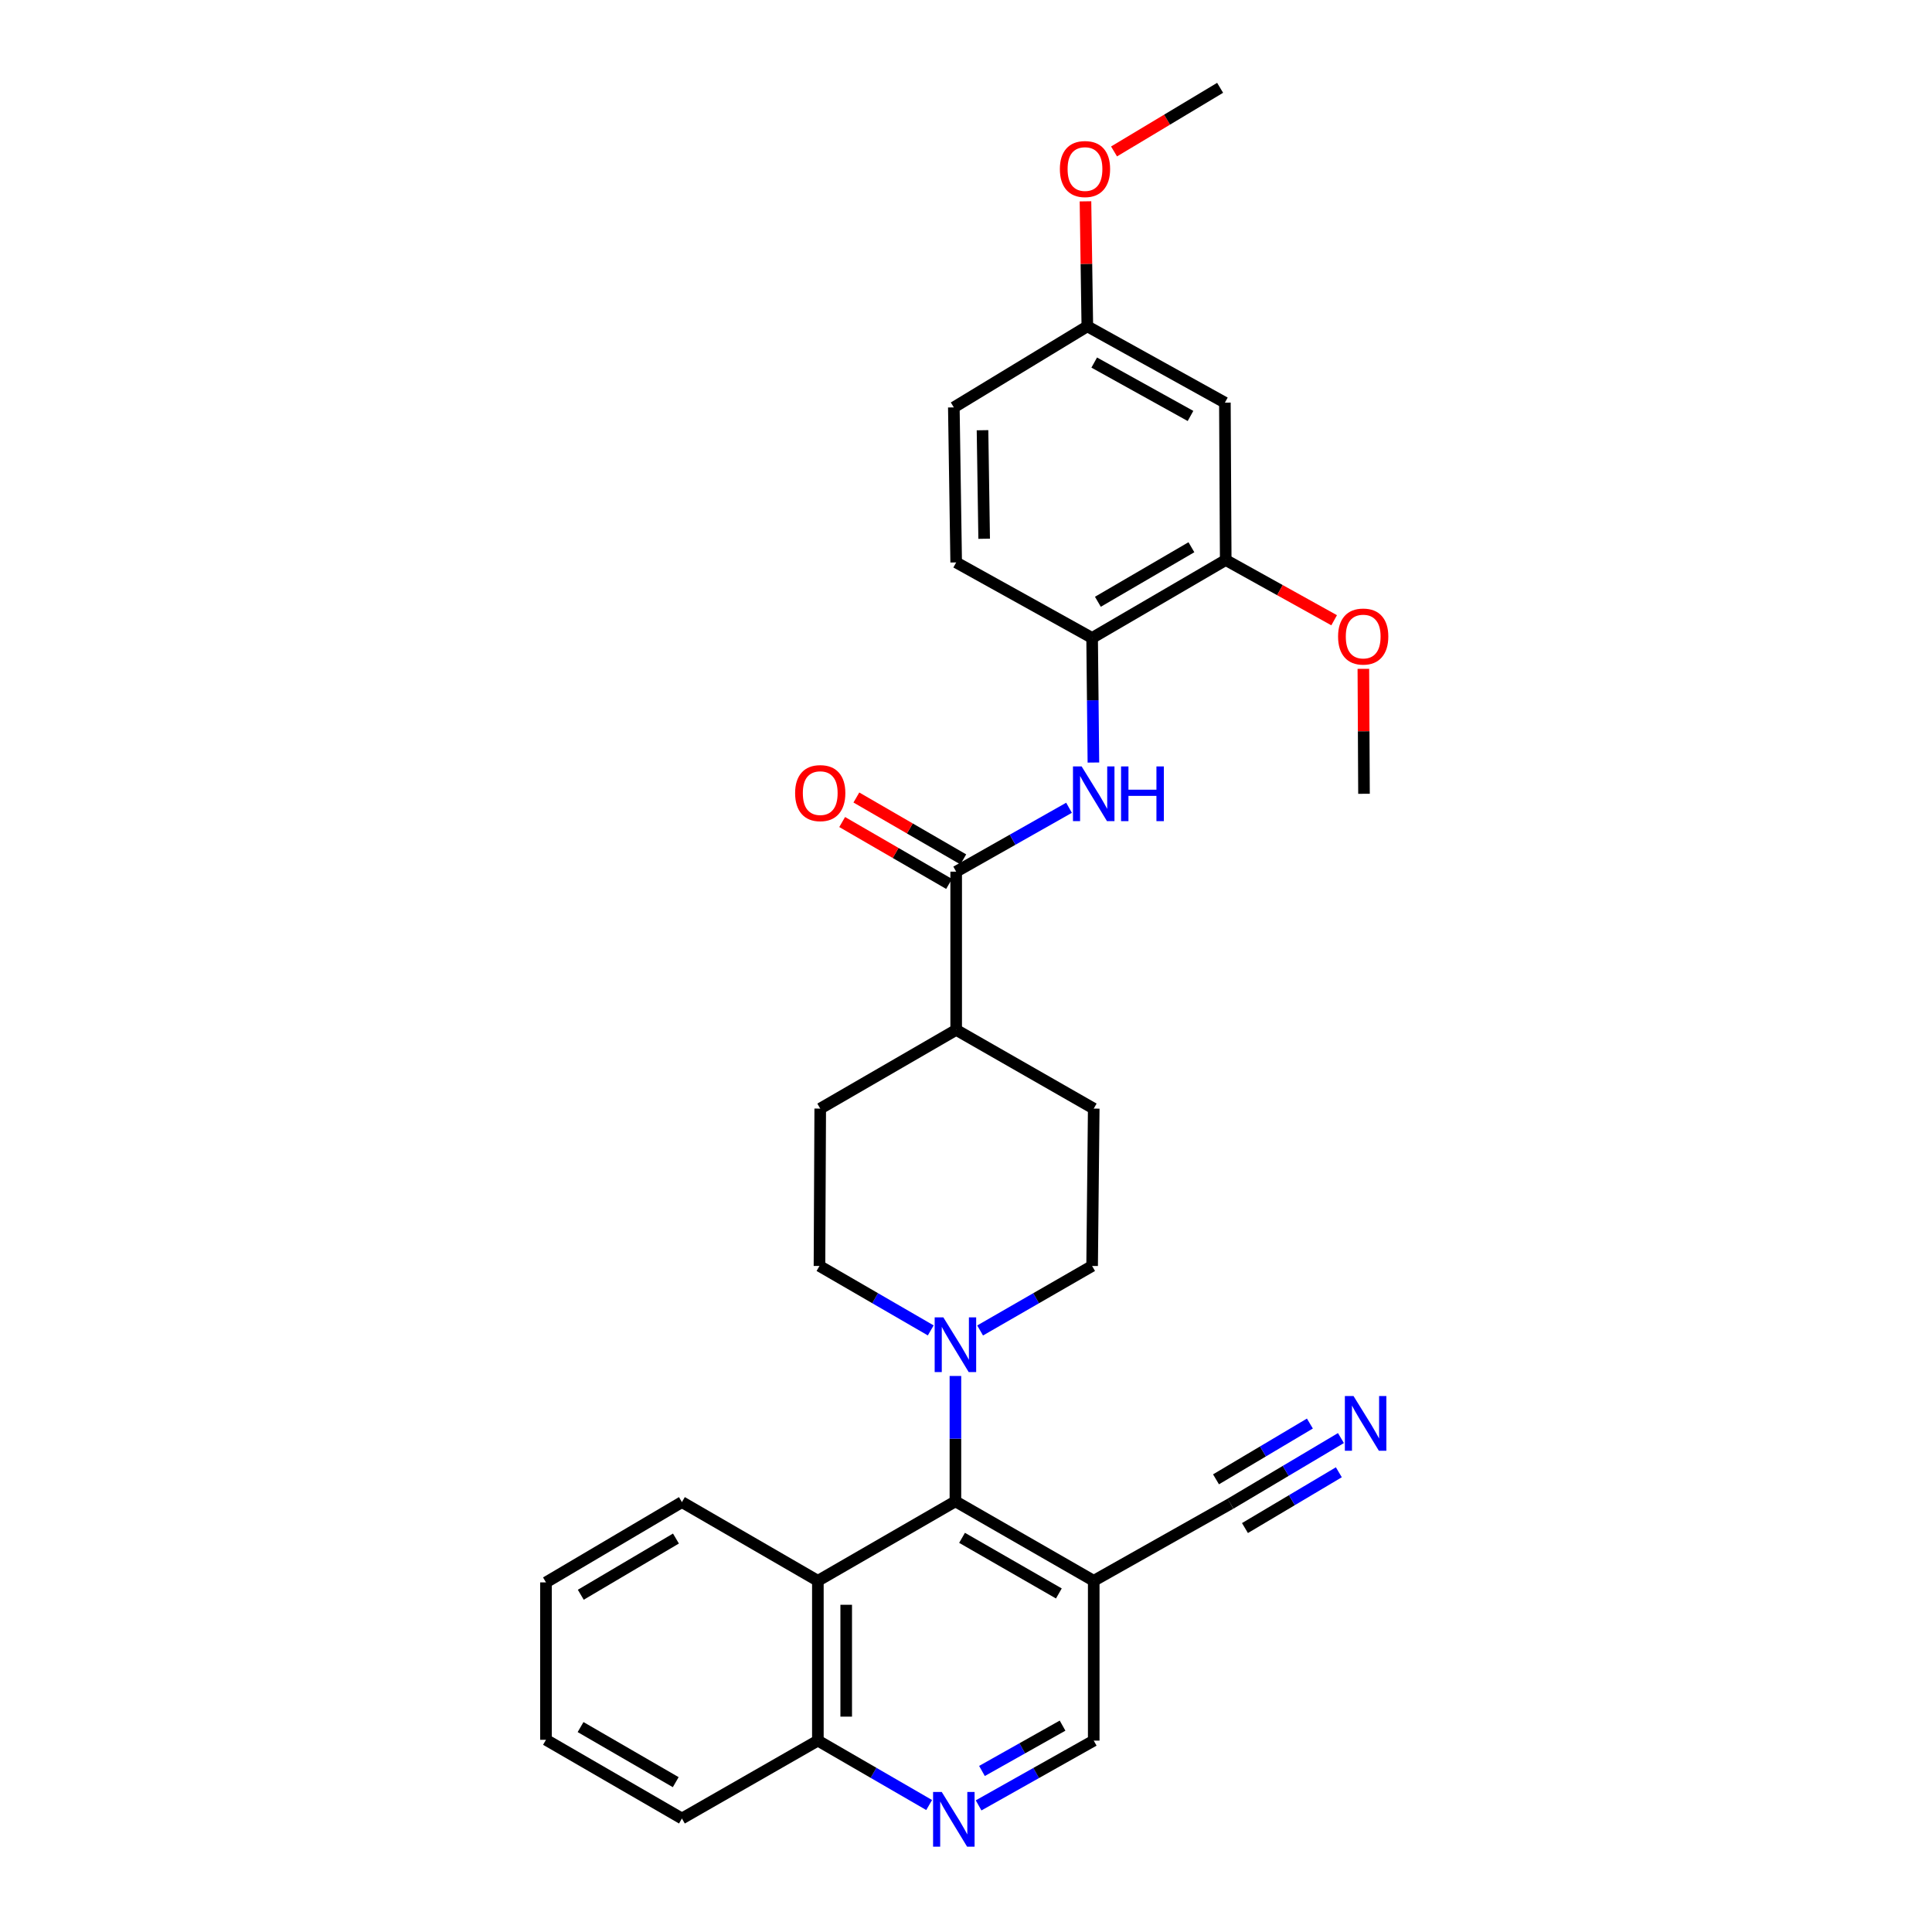 <?xml version='1.0' encoding='iso-8859-1'?>
<svg version='1.1' baseProfile='full'
              xmlns='http://www.w3.org/2000/svg'
                      xmlns:rdkit='http://www.rdkit.org/xml'
                      xmlns:xlink='http://www.w3.org/1999/xlink'
                  xml:space='preserve'
width='1000px' height='1000px' viewBox='0 0 1000 1000'>
<!-- END OF HEADER -->
<rect style='opacity:1.0;fill:#FFFFFF;stroke:none' width='1000' height='1000' x='0' y='0'> </rect>
<path class='bond-0' d='M 494.524,777.094 L 494.524,744.647' style='fill:none;fill-rule:evenodd;stroke:#000000;stroke-width:6px;stroke-linecap:butt;stroke-linejoin:miter;stroke-opacity:1' />
<path class='bond-0' d='M 494.524,744.647 L 494.524,712.201' style='fill:none;fill-rule:evenodd;stroke:#0000FF;stroke-width:6px;stroke-linecap:butt;stroke-linejoin:miter;stroke-opacity:1' />
<path class='bond-2' d='M 494.524,777.094 L 566.111,818.221' style='fill:none;fill-rule:evenodd;stroke:#000000;stroke-width:6px;stroke-linecap:butt;stroke-linejoin:miter;stroke-opacity:1' />
<path class='bond-2' d='M 497.955,795.981 L 548.066,824.77' style='fill:none;fill-rule:evenodd;stroke:#000000;stroke-width:6px;stroke-linecap:butt;stroke-linejoin:miter;stroke-opacity:1' />
<path class='bond-4' d='M 494.524,777.094 L 423.328,818.221' style='fill:none;fill-rule:evenodd;stroke:#000000;stroke-width:6px;stroke-linecap:butt;stroke-linejoin:miter;stroke-opacity:1' />
<path class='bond-14' d='M 481.751,688.616 L 452.955,671.939' style='fill:none;fill-rule:evenodd;stroke:#0000FF;stroke-width:6px;stroke-linecap:butt;stroke-linejoin:miter;stroke-opacity:1' />
<path class='bond-14' d='M 452.955,671.939 L 424.159,655.261' style='fill:none;fill-rule:evenodd;stroke:#000000;stroke-width:6px;stroke-linecap:butt;stroke-linejoin:miter;stroke-opacity:1' />
<path class='bond-15' d='M 507.305,688.652 L 536.293,671.957' style='fill:none;fill-rule:evenodd;stroke:#0000FF;stroke-width:6px;stroke-linecap:butt;stroke-linejoin:miter;stroke-opacity:1' />
<path class='bond-15' d='M 536.293,671.957 L 565.28,655.261' style='fill:none;fill-rule:evenodd;stroke:#000000;stroke-width:6px;stroke-linecap:butt;stroke-linejoin:miter;stroke-opacity:1' />
<path class='bond-1' d='M 494.915,451.167 L 494.915,533.07' style='fill:none;fill-rule:evenodd;stroke:#000000;stroke-width:6px;stroke-linecap:butt;stroke-linejoin:miter;stroke-opacity:1' />
<path class='bond-3' d='M 494.915,451.167 L 524.12,434.634' style='fill:none;fill-rule:evenodd;stroke:#000000;stroke-width:6px;stroke-linecap:butt;stroke-linejoin:miter;stroke-opacity:1' />
<path class='bond-3' d='M 524.12,434.634 L 553.326,418.101' style='fill:none;fill-rule:evenodd;stroke:#0000FF;stroke-width:6px;stroke-linecap:butt;stroke-linejoin:miter;stroke-opacity:1' />
<path class='bond-16' d='M 498.59,444.82 L 470.923,428.803' style='fill:none;fill-rule:evenodd;stroke:#000000;stroke-width:6px;stroke-linecap:butt;stroke-linejoin:miter;stroke-opacity:1' />
<path class='bond-16' d='M 470.923,428.803 L 443.257,412.787' style='fill:none;fill-rule:evenodd;stroke:#FF0000;stroke-width:6px;stroke-linecap:butt;stroke-linejoin:miter;stroke-opacity:1' />
<path class='bond-16' d='M 491.241,457.514 L 463.575,441.497' style='fill:none;fill-rule:evenodd;stroke:#000000;stroke-width:6px;stroke-linecap:butt;stroke-linejoin:miter;stroke-opacity:1' />
<path class='bond-16' d='M 463.575,441.497 L 435.908,425.481' style='fill:none;fill-rule:evenodd;stroke:#FF0000;stroke-width:6px;stroke-linecap:butt;stroke-linejoin:miter;stroke-opacity:1' />
<path class='bond-7' d='M 566.111,818.221 L 636.9,778.308' style='fill:none;fill-rule:evenodd;stroke:#000000;stroke-width:6px;stroke-linecap:butt;stroke-linejoin:miter;stroke-opacity:1' />
<path class='bond-11' d='M 566.111,818.221 L 566.111,900.939' style='fill:none;fill-rule:evenodd;stroke:#000000;stroke-width:6px;stroke-linecap:butt;stroke-linejoin:miter;stroke-opacity:1' />
<path class='bond-6' d='M 565.944,394.686 L 565.612,362.442' style='fill:none;fill-rule:evenodd;stroke:#0000FF;stroke-width:6px;stroke-linecap:butt;stroke-linejoin:miter;stroke-opacity:1' />
<path class='bond-6' d='M 565.612,362.442 L 565.28,330.198' style='fill:none;fill-rule:evenodd;stroke:#000000;stroke-width:6px;stroke-linecap:butt;stroke-linejoin:miter;stroke-opacity:1' />
<path class='bond-12' d='M 423.328,818.221 L 423.328,900.939' style='fill:none;fill-rule:evenodd;stroke:#000000;stroke-width:6px;stroke-linecap:butt;stroke-linejoin:miter;stroke-opacity:1' />
<path class='bond-12' d='M 437.996,830.629 L 437.996,888.532' style='fill:none;fill-rule:evenodd;stroke:#000000;stroke-width:6px;stroke-linecap:butt;stroke-linejoin:miter;stroke-opacity:1' />
<path class='bond-23' d='M 423.328,818.221 L 352.963,777.485' style='fill:none;fill-rule:evenodd;stroke:#000000;stroke-width:6px;stroke-linecap:butt;stroke-linejoin:miter;stroke-opacity:1' />
<path class='bond-5' d='M 480.928,934.282 L 452.128,917.611' style='fill:none;fill-rule:evenodd;stroke:#0000FF;stroke-width:6px;stroke-linecap:butt;stroke-linejoin:miter;stroke-opacity:1' />
<path class='bond-5' d='M 452.128,917.611 L 423.328,900.939' style='fill:none;fill-rule:evenodd;stroke:#000000;stroke-width:6px;stroke-linecap:butt;stroke-linejoin:miter;stroke-opacity:1' />
<path class='bond-30' d='M 506.518,934.465 L 536.315,917.702' style='fill:none;fill-rule:evenodd;stroke:#0000FF;stroke-width:6px;stroke-linecap:butt;stroke-linejoin:miter;stroke-opacity:1' />
<path class='bond-30' d='M 536.315,917.702 L 566.111,900.939' style='fill:none;fill-rule:evenodd;stroke:#000000;stroke-width:6px;stroke-linecap:butt;stroke-linejoin:miter;stroke-opacity:1' />
<path class='bond-30' d='M 508.265,916.652 L 529.123,904.918' style='fill:none;fill-rule:evenodd;stroke:#0000FF;stroke-width:6px;stroke-linecap:butt;stroke-linejoin:miter;stroke-opacity:1' />
<path class='bond-30' d='M 529.123,904.918 L 549.98,893.185' style='fill:none;fill-rule:evenodd;stroke:#000000;stroke-width:6px;stroke-linecap:butt;stroke-linejoin:miter;stroke-opacity:1' />
<path class='bond-9' d='M 565.28,330.198 L 634.431,289.869' style='fill:none;fill-rule:evenodd;stroke:#000000;stroke-width:6px;stroke-linecap:butt;stroke-linejoin:miter;stroke-opacity:1' />
<path class='bond-9' d='M 568.263,311.478 L 616.669,283.248' style='fill:none;fill-rule:evenodd;stroke:#000000;stroke-width:6px;stroke-linecap:butt;stroke-linejoin:miter;stroke-opacity:1' />
<path class='bond-17' d='M 565.28,330.198 L 494.915,291.116' style='fill:none;fill-rule:evenodd;stroke:#000000;stroke-width:6px;stroke-linecap:butt;stroke-linejoin:miter;stroke-opacity:1' />
<path class='bond-8' d='M 636.9,778.308 L 665.483,761.324' style='fill:none;fill-rule:evenodd;stroke:#000000;stroke-width:6px;stroke-linecap:butt;stroke-linejoin:miter;stroke-opacity:1' />
<path class='bond-8' d='M 665.483,761.324 L 694.067,744.34' style='fill:none;fill-rule:evenodd;stroke:#0000FF;stroke-width:6px;stroke-linecap:butt;stroke-linejoin:miter;stroke-opacity:1' />
<path class='bond-8' d='M 644.392,790.918 L 668.688,776.481' style='fill:none;fill-rule:evenodd;stroke:#000000;stroke-width:6px;stroke-linecap:butt;stroke-linejoin:miter;stroke-opacity:1' />
<path class='bond-8' d='M 668.688,776.481 L 692.984,762.045' style='fill:none;fill-rule:evenodd;stroke:#0000FF;stroke-width:6px;stroke-linecap:butt;stroke-linejoin:miter;stroke-opacity:1' />
<path class='bond-8' d='M 629.407,765.699 L 653.703,751.262' style='fill:none;fill-rule:evenodd;stroke:#000000;stroke-width:6px;stroke-linecap:butt;stroke-linejoin:miter;stroke-opacity:1' />
<path class='bond-8' d='M 653.703,751.262 L 677.999,736.825' style='fill:none;fill-rule:evenodd;stroke:#0000FF;stroke-width:6px;stroke-linecap:butt;stroke-linejoin:miter;stroke-opacity:1' />
<path class='bond-10' d='M 634.431,289.869 L 633.999,208.398' style='fill:none;fill-rule:evenodd;stroke:#000000;stroke-width:6px;stroke-linecap:butt;stroke-linejoin:miter;stroke-opacity:1' />
<path class='bond-22' d='M 634.431,289.869 L 662.491,305.455' style='fill:none;fill-rule:evenodd;stroke:#000000;stroke-width:6px;stroke-linecap:butt;stroke-linejoin:miter;stroke-opacity:1' />
<path class='bond-22' d='M 662.491,305.455 L 690.551,321.04' style='fill:none;fill-rule:evenodd;stroke:#FF0000;stroke-width:6px;stroke-linecap:butt;stroke-linejoin:miter;stroke-opacity:1' />
<path class='bond-33' d='M 633.999,208.398 L 562.803,168.909' style='fill:none;fill-rule:evenodd;stroke:#000000;stroke-width:6px;stroke-linecap:butt;stroke-linejoin:miter;stroke-opacity:1' />
<path class='bond-33' d='M 616.205,215.301 L 566.368,187.659' style='fill:none;fill-rule:evenodd;stroke:#000000;stroke-width:6px;stroke-linecap:butt;stroke-linejoin:miter;stroke-opacity:1' />
<path class='bond-25' d='M 423.328,900.939 L 352.963,941.252' style='fill:none;fill-rule:evenodd;stroke:#000000;stroke-width:6px;stroke-linecap:butt;stroke-linejoin:miter;stroke-opacity:1' />
<path class='bond-13' d='M 494.915,533.07 L 566.111,573.806' style='fill:none;fill-rule:evenodd;stroke:#000000;stroke-width:6px;stroke-linecap:butt;stroke-linejoin:miter;stroke-opacity:1' />
<path class='bond-31' d='M 494.915,533.07 L 424.55,573.806' style='fill:none;fill-rule:evenodd;stroke:#000000;stroke-width:6px;stroke-linecap:butt;stroke-linejoin:miter;stroke-opacity:1' />
<path class='bond-19' d='M 424.159,655.261 L 424.55,573.806' style='fill:none;fill-rule:evenodd;stroke:#000000;stroke-width:6px;stroke-linecap:butt;stroke-linejoin:miter;stroke-opacity:1' />
<path class='bond-18' d='M 565.28,655.261 L 566.111,573.806' style='fill:none;fill-rule:evenodd;stroke:#000000;stroke-width:6px;stroke-linecap:butt;stroke-linejoin:miter;stroke-opacity:1' />
<path class='bond-21' d='M 494.915,291.116 L 493.701,210.867' style='fill:none;fill-rule:evenodd;stroke:#000000;stroke-width:6px;stroke-linecap:butt;stroke-linejoin:miter;stroke-opacity:1' />
<path class='bond-21' d='M 509.399,278.857 L 508.549,222.682' style='fill:none;fill-rule:evenodd;stroke:#000000;stroke-width:6px;stroke-linecap:butt;stroke-linejoin:miter;stroke-opacity:1' />
<path class='bond-20' d='M 562.803,168.909 L 493.701,210.867' style='fill:none;fill-rule:evenodd;stroke:#000000;stroke-width:6px;stroke-linecap:butt;stroke-linejoin:miter;stroke-opacity:1' />
<path class='bond-24' d='M 562.803,168.909 L 562.321,136.56' style='fill:none;fill-rule:evenodd;stroke:#000000;stroke-width:6px;stroke-linecap:butt;stroke-linejoin:miter;stroke-opacity:1' />
<path class='bond-24' d='M 562.321,136.56 L 561.839,104.21' style='fill:none;fill-rule:evenodd;stroke:#FF0000;stroke-width:6px;stroke-linecap:butt;stroke-linejoin:miter;stroke-opacity:1' />
<path class='bond-26' d='M 705.672,346.188 L 705.837,378.525' style='fill:none;fill-rule:evenodd;stroke:#FF0000;stroke-width:6px;stroke-linecap:butt;stroke-linejoin:miter;stroke-opacity:1' />
<path class='bond-26' d='M 705.837,378.525 L 706.001,410.863' style='fill:none;fill-rule:evenodd;stroke:#000000;stroke-width:6px;stroke-linecap:butt;stroke-linejoin:miter;stroke-opacity:1' />
<path class='bond-28' d='M 352.963,777.485 L 282.598,819.044' style='fill:none;fill-rule:evenodd;stroke:#000000;stroke-width:6px;stroke-linecap:butt;stroke-linejoin:miter;stroke-opacity:1' />
<path class='bond-28' d='M 349.868,796.349 L 300.612,825.44' style='fill:none;fill-rule:evenodd;stroke:#000000;stroke-width:6px;stroke-linecap:butt;stroke-linejoin:miter;stroke-opacity:1' />
<path class='bond-27' d='M 576.628,78.391 L 604.079,61.923' style='fill:none;fill-rule:evenodd;stroke:#FF0000;stroke-width:6px;stroke-linecap:butt;stroke-linejoin:miter;stroke-opacity:1' />
<path class='bond-27' d='M 604.079,61.923 L 631.53,45.455' style='fill:none;fill-rule:evenodd;stroke:#000000;stroke-width:6px;stroke-linecap:butt;stroke-linejoin:miter;stroke-opacity:1' />
<path class='bond-32' d='M 352.963,941.252 L 282.598,900.516' style='fill:none;fill-rule:evenodd;stroke:#000000;stroke-width:6px;stroke-linecap:butt;stroke-linejoin:miter;stroke-opacity:1' />
<path class='bond-32' d='M 349.757,922.447 L 300.502,893.932' style='fill:none;fill-rule:evenodd;stroke:#000000;stroke-width:6px;stroke-linecap:butt;stroke-linejoin:miter;stroke-opacity:1' />
<path class='bond-29' d='M 282.598,819.044 L 282.598,900.516' style='fill:none;fill-rule:evenodd;stroke:#000000;stroke-width:6px;stroke-linecap:butt;stroke-linejoin:miter;stroke-opacity:1' />
<path  class='atom-1' d='M 488.264 681.854
L 497.544 696.854
Q 498.464 698.334, 499.944 701.014
Q 501.424 703.694, 501.504 703.854
L 501.504 681.854
L 505.264 681.854
L 505.264 710.174
L 501.384 710.174
L 491.424 693.774
Q 490.264 691.854, 489.024 689.654
Q 487.824 687.454, 487.464 686.774
L 487.464 710.174
L 483.784 710.174
L 483.784 681.854
L 488.264 681.854
' fill='#0000FF'/>
<path  class='atom-4' d='M 559.851 396.703
L 569.131 411.703
Q 570.051 413.183, 571.531 415.863
Q 573.011 418.543, 573.091 418.703
L 573.091 396.703
L 576.851 396.703
L 576.851 425.023
L 572.971 425.023
L 563.011 408.623
Q 561.851 406.703, 560.611 404.503
Q 559.411 402.303, 559.051 401.623
L 559.051 425.023
L 555.371 425.023
L 555.371 396.703
L 559.851 396.703
' fill='#0000FF'/>
<path  class='atom-4' d='M 580.251 396.703
L 584.091 396.703
L 584.091 408.743
L 598.571 408.743
L 598.571 396.703
L 602.411 396.703
L 602.411 425.023
L 598.571 425.023
L 598.571 411.943
L 584.091 411.943
L 584.091 425.023
L 580.251 425.023
L 580.251 396.703
' fill='#0000FF'/>
<path  class='atom-6' d='M 487.441 927.515
L 496.721 942.515
Q 497.641 943.995, 499.121 946.675
Q 500.601 949.355, 500.681 949.515
L 500.681 927.515
L 504.441 927.515
L 504.441 955.835
L 500.561 955.835
L 490.601 939.435
Q 489.441 937.515, 488.201 935.315
Q 487.001 933.115, 486.641 932.435
L 486.641 955.835
L 482.961 955.835
L 482.961 927.515
L 487.441 927.515
' fill='#0000FF'/>
<path  class='atom-9' d='M 700.581 722.589
L 709.861 737.589
Q 710.781 739.069, 712.261 741.749
Q 713.741 744.429, 713.821 744.589
L 713.821 722.589
L 717.581 722.589
L 717.581 750.909
L 713.701 750.909
L 703.741 734.509
Q 702.581 732.589, 701.341 730.389
Q 700.141 728.189, 699.781 727.509
L 699.781 750.909
L 696.101 750.909
L 696.101 722.589
L 700.581 722.589
' fill='#0000FF'/>
<path  class='atom-17' d='M 411.55 410.511
Q 411.55 403.711, 414.91 399.911
Q 418.27 396.111, 424.55 396.111
Q 430.83 396.111, 434.19 399.911
Q 437.55 403.711, 437.55 410.511
Q 437.55 417.391, 434.15 421.311
Q 430.75 425.191, 424.55 425.191
Q 418.31 425.191, 414.91 421.311
Q 411.55 417.431, 411.55 410.511
M 424.55 421.991
Q 428.87 421.991, 431.19 419.111
Q 433.55 416.191, 433.55 410.511
Q 433.55 404.951, 431.19 402.151
Q 428.87 399.311, 424.55 399.311
Q 420.23 399.311, 417.87 402.111
Q 415.55 404.911, 415.55 410.511
Q 415.55 416.231, 417.87 419.111
Q 420.23 421.991, 424.55 421.991
' fill='#FF0000'/>
<path  class='atom-23' d='M 692.586 329.471
Q 692.586 322.671, 695.946 318.871
Q 699.306 315.071, 705.586 315.071
Q 711.866 315.071, 715.226 318.871
Q 718.586 322.671, 718.586 329.471
Q 718.586 336.351, 715.186 340.271
Q 711.786 344.151, 705.586 344.151
Q 699.346 344.151, 695.946 340.271
Q 692.586 336.391, 692.586 329.471
M 705.586 340.951
Q 709.906 340.951, 712.226 338.071
Q 714.586 335.151, 714.586 329.471
Q 714.586 323.911, 712.226 321.111
Q 709.906 318.271, 705.586 318.271
Q 701.266 318.271, 698.906 321.071
Q 696.586 323.871, 696.586 329.471
Q 696.586 335.191, 698.906 338.071
Q 701.266 340.951, 705.586 340.951
' fill='#FF0000'/>
<path  class='atom-25' d='M 548.589 87.493
Q 548.589 80.693, 551.949 76.893
Q 555.309 73.093, 561.589 73.093
Q 567.869 73.093, 571.229 76.893
Q 574.589 80.693, 574.589 87.493
Q 574.589 94.373, 571.189 98.293
Q 567.789 102.173, 561.589 102.173
Q 555.349 102.173, 551.949 98.293
Q 548.589 94.413, 548.589 87.493
M 561.589 98.973
Q 565.909 98.973, 568.229 96.093
Q 570.589 93.173, 570.589 87.493
Q 570.589 81.933, 568.229 79.133
Q 565.909 76.293, 561.589 76.293
Q 557.269 76.293, 554.909 79.093
Q 552.589 81.893, 552.589 87.493
Q 552.589 93.213, 554.909 96.093
Q 557.269 98.973, 561.589 98.973
' fill='#FF0000'/>
</svg>
